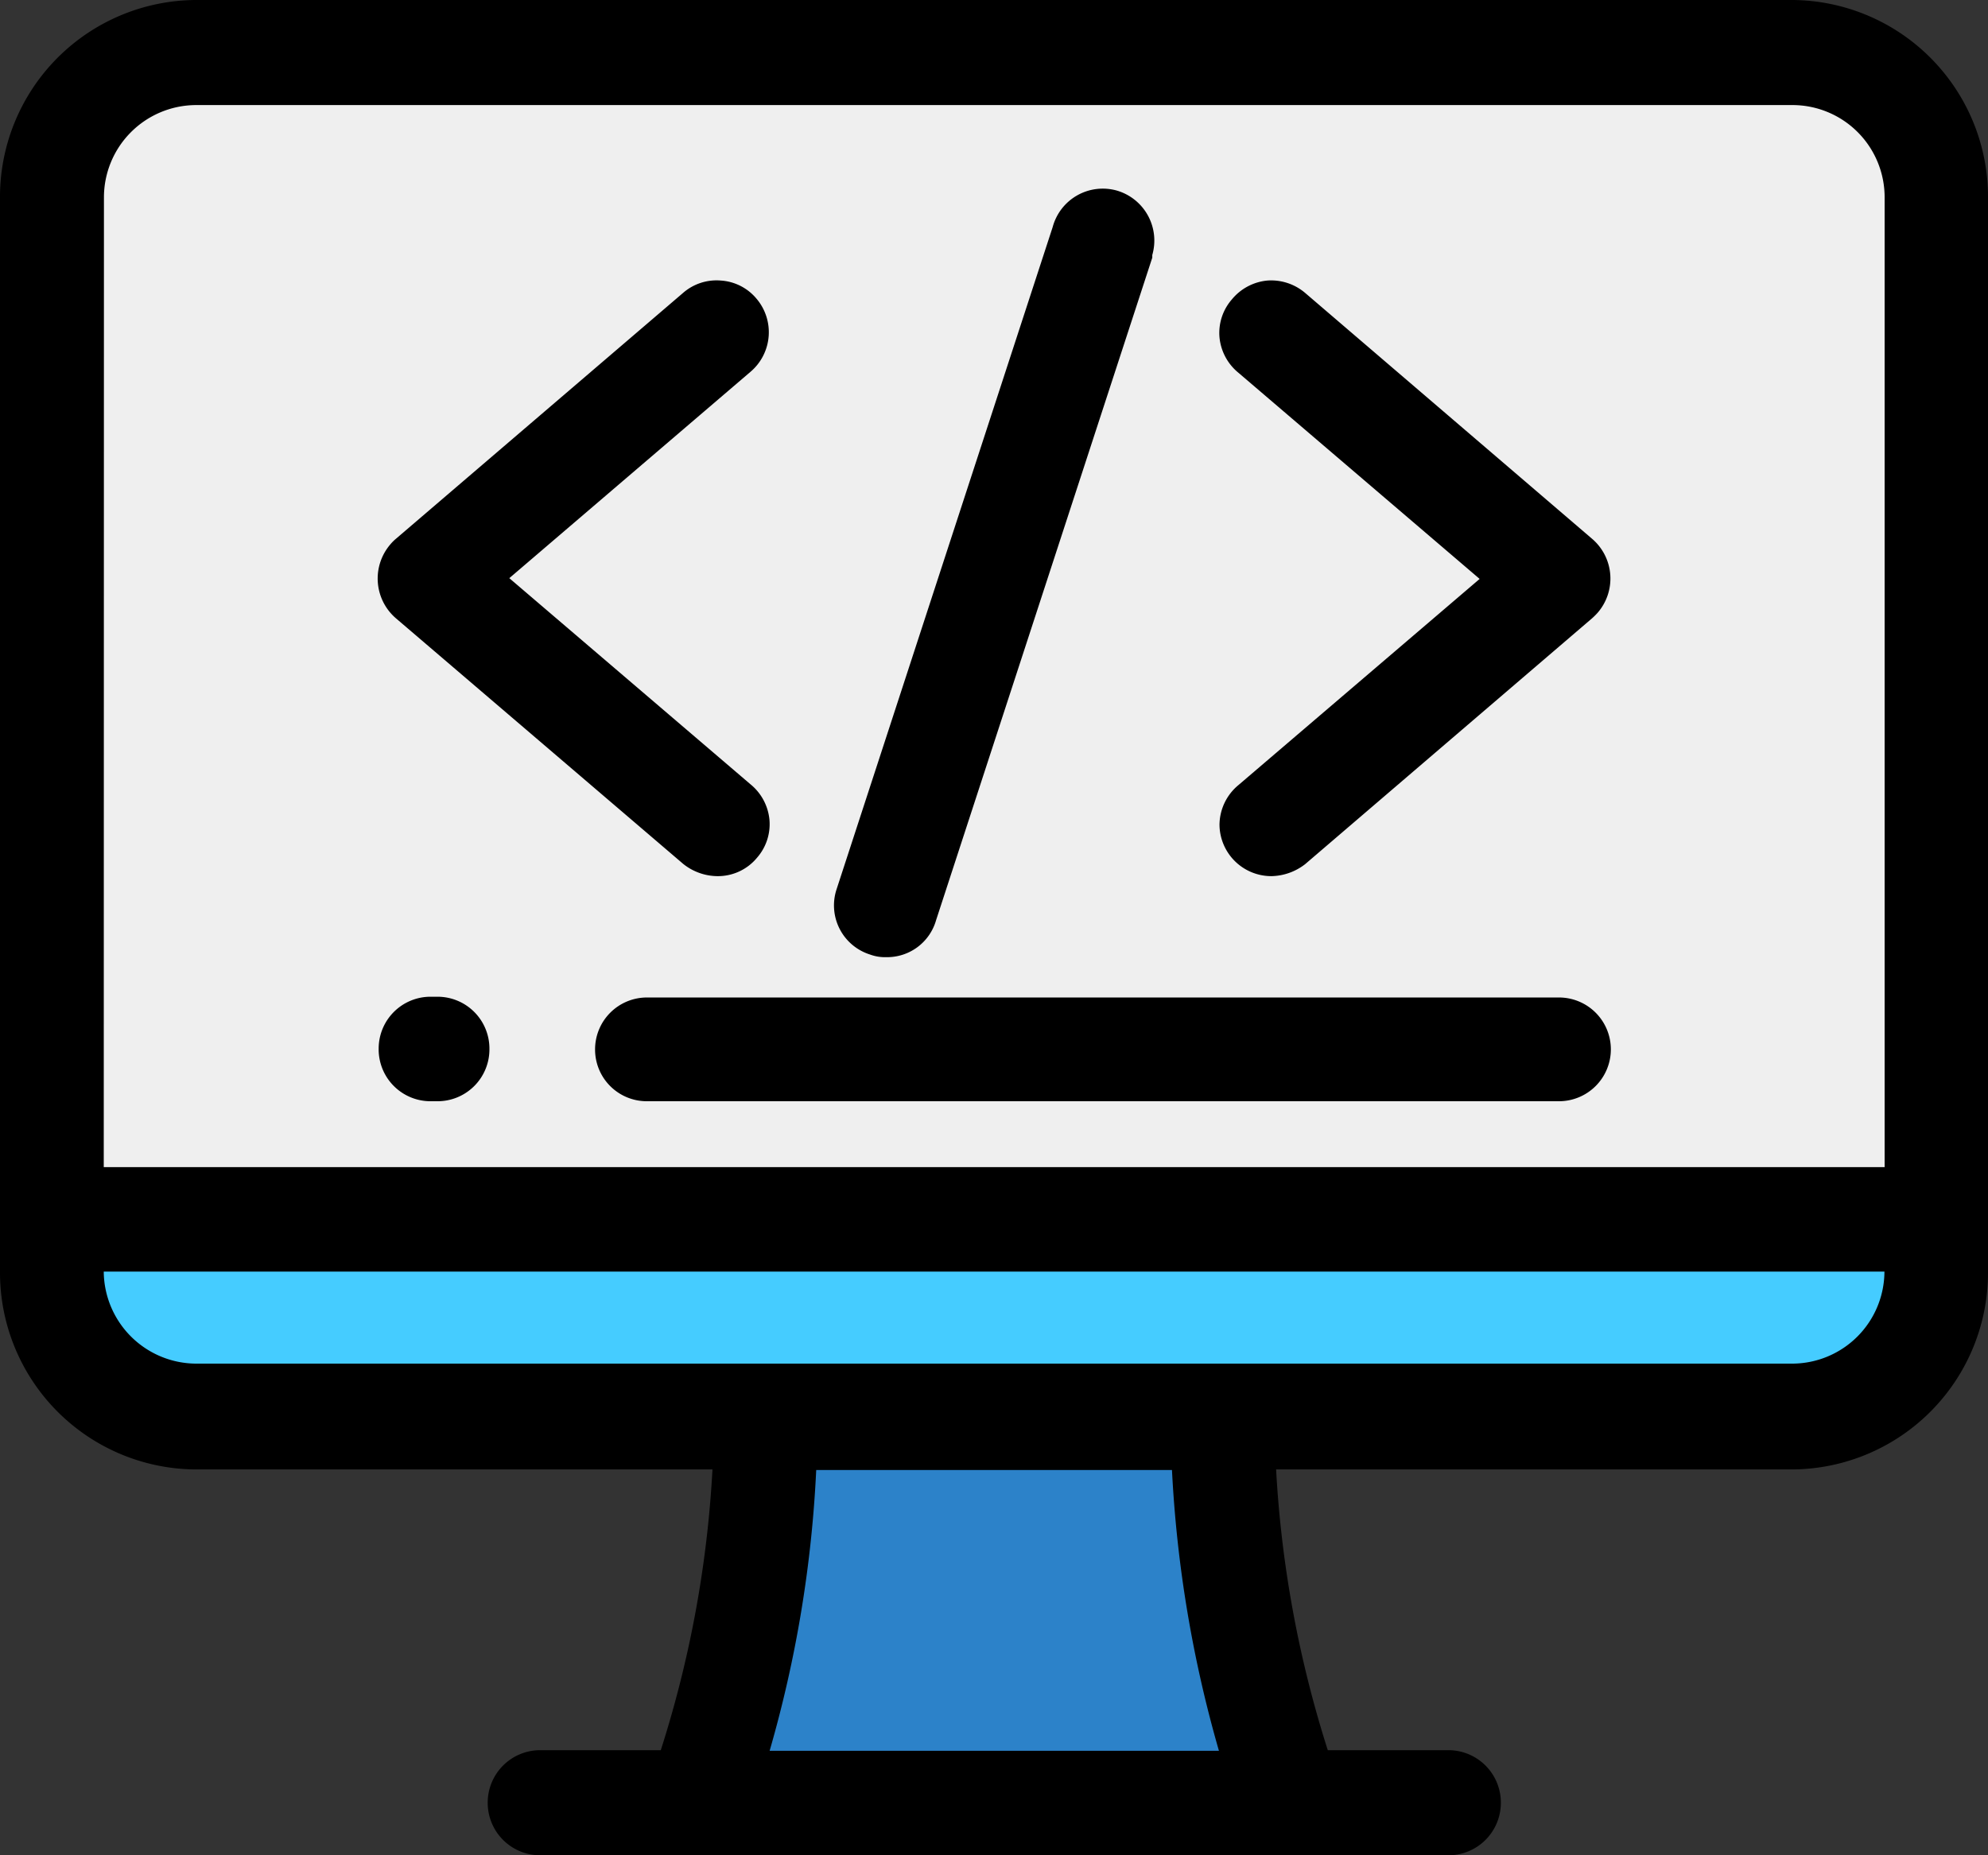 <svg id="Layer_1" data-name="Layer 1" xmlns="http://www.w3.org/2000/svg" viewBox="0 0 105 98"><rect x="0" y="0" width="105" height="98" fill="#333333" stroke="none"/><defs><style>.cls-1{fill:#45ccff;}.cls-2{fill:#efefef;}.cls-3{fill:#2c82c9;}</style></defs><title>code to text ratio</title><g id="Group_375" data-name="Group 375"><path id="Path_791" data-name="Path 791" class="cls-1" d="M-702.71,32.36v2.7a7.58,7.58,0,0,1-7.58,7.58h-84.39a7.58,7.58,0,0,1-7.58-7.58v-2.7Z" transform="translate(805 32.17)"/><path id="Path_792" data-name="Path 792" d="M-710.29,43.15h-84.39a8.11,8.11,0,0,1-8.09-8.09V31.85H-702.2v3.21A8.1,8.1,0,0,1-710.29,43.15Zm-91.46-10.28v2.19a7.07,7.07,0,0,0,7.07,7.07h84.37a7.08,7.08,0,0,0,7.07-7.07V32.87Z" transform="translate(805 32.17)"/></g><g id="Group_376" data-name="Group 376"><path id="Path_793" data-name="Path 793" class="cls-2" d="M-702.71-21.85V31.47h-99.55V-21.85a7.58,7.58,0,0,1,7.58-7.58h84.37a7.58,7.58,0,0,1,7.6,7.57Z" transform="translate(805 32.17)"/><path id="Path_794" data-name="Path 794" d="M-702.2,32H-802.77V-21.85a8.11,8.11,0,0,1,8.09-8.08h84.37a8.08,8.08,0,0,1,8.08,8.08V32Zm-99.55-1h98.52V-21.85a7.07,7.07,0,0,0-7.07-7.07h-84.38a7.08,7.08,0,0,0-7.07,7.07Z" transform="translate(805 32.17)"/></g><g id="Group_377" data-name="Group 377"><path id="Path_795" data-name="Path 795" class="cls-3" d="M-736.82,63.08h-31.33A60,60,0,0,0-764.55,43h24.11A60.32,60.32,0,0,0-736.82,63.08Z" transform="translate(805 32.17)"/><path id="Path_796" data-name="Path 796" d="M-736.09,63.6h-32.79l.24-.69a59.41,59.41,0,0,0,3.58-20v-.5h25.11v.5a59.06,59.06,0,0,0,3.57,20Zm-31.33-1h29.87a59.93,59.93,0,0,1-3.38-19.12H-764a60.37,60.37,0,0,1-3.38,19.11Z" transform="translate(805 32.17)"/></g><g id="Group_384" data-name="Group 384"><g id="Group_378" data-name="Group 378"><path id="Path_797" data-name="Path 797" d="M-710.29-31.66h-84.39a9.89,9.89,0,0,0-9.81,9.93V35a9.89,9.89,0,0,0,9.81,9.94h27.82a59.07,59.07,0,0,1-2.88,15.86h-6.8a2.26,2.26,0,0,0-2.26,2.26,2.26,2.26,0,0,0,2.26,2.26h48.09a2.26,2.26,0,0,0,2.26-2.26,2.26,2.26,0,0,0-2.26-2.26h-6.81a59.07,59.07,0,0,1-2.88-15.86h27.82A9.89,9.89,0,0,0-700.51,35V-21.73A9.86,9.86,0,0,0-710.29-31.66ZM-800-21.73a5.39,5.39,0,0,1,5.34-5.41h84.37A5.4,5.4,0,0,1-705-21.73V30H-800V-21.73Zm60.09,82.53H-765a63.21,63.21,0,0,0,2.66-15.86h19.75A65.2,65.2,0,0,0-739.93,60.8Zm35-25.8a5.37,5.37,0,0,1-5.34,5.41h-84.39A5.37,5.37,0,0,1-800,35v-.47h95.07Z" transform="translate(805 32.17)"/><path id="Path_798" data-name="Path 798" d="M-728.43,65.83h-48.11a2.77,2.77,0,0,1-2.7-2.84,2.77,2.77,0,0,1,2.7-2.71h6.44a59,59,0,0,0,2.73-14.83h-27.3A10.4,10.4,0,0,1-805,35V-21.72a10.4,10.4,0,0,1,10.33-10.45h84.36A10.4,10.4,0,0,1-700-21.72V35a10.4,10.4,0,0,1-10.32,10.45H-737.6a59.42,59.42,0,0,0,2.73,14.83h6.44a2.77,2.77,0,0,1,2.7,2.84,2.77,2.77,0,0,1-2.7,2.71Zm-48.11-4.52a1.75,1.75,0,0,0-1.75,1.75,1.76,1.76,0,0,0,1.75,1.75h48.09a1.76,1.76,0,0,0,1.75-1.75,1.75,1.75,0,0,0-1.75-1.75h-7.18l-.12-.35a59.59,59.59,0,0,1-2.92-16l0-.54h28.38A9.37,9.37,0,0,0-701,35V-21.72a9.33,9.33,0,0,0-9.24-9.42h-84.41A9.38,9.38,0,0,0-804-21.72V35a9.37,9.37,0,0,0,9.31,9.42h28.35l0,.54a59,59,0,0,1-2.91,16l-.13.35h-7.15Zm37.28,0h-26.45l.2-.66a63.08,63.08,0,0,0,2.64-15.72l0-.49h20.73l0,.49a63.08,63.08,0,0,0,2.64,15.72Zm-25.09-1h23.73a65.42,65.42,0,0,1-2.48-14.83h-18.79a64.3,64.3,0,0,1-2.46,14.83Zm54.05-19.36h-84.37A5.89,5.89,0,0,1-800.53,35V34h96.09v1a5.9,5.9,0,0,1-5.85,5.93h0ZM-799.52,35a4.9,4.9,0,0,0,4.85,4.86h84.36A4.88,4.88,0,0,0-705.47,35Zm95.08-4.52h-96.09V-21.72a5.89,5.89,0,0,1,5.85-5.92h84.37a5.89,5.89,0,0,1,5.85,5.92V30.52Zm-95.08-1h94.06V-21.72a4.87,4.87,0,0,0-4.83-4.9h-84.38a4.88,4.88,0,0,0-4.84,4.9Z" transform="translate(805 32.17)"/></g><g id="Group_379" data-name="Group 379"><path id="Path_799" data-name="Path 799" d="M-722.67,21h-48.16a2.22,2.22,0,0,0-2.24,2.22,2.23,2.23,0,0,0,2.22,2.25h48.18a2.25,2.25,0,0,0,2.25-2.23A2.24,2.24,0,0,0-722.65,21Z" transform="translate(805 32.17)"/><path id="Path_800" data-name="Path 800" d="M-722.66,26h-48.17a2.73,2.73,0,0,1-2.74-2.74,2.74,2.74,0,0,1,2.74-2.74h48.17a2.74,2.74,0,0,1,2.74,2.74A2.74,2.74,0,0,1-722.66,26Zm-48.17-4.47a1.73,1.73,0,0,0-1.78,1.68A1.72,1.72,0,0,0-770.94,25h48.28A1.73,1.73,0,0,0-721,23.17a1.74,1.74,0,0,0-1.67-1.68Z" transform="translate(805 32.17)"/></g><g id="Group_380" data-name="Group 380"><path id="Path_801" data-name="Path 801" d="M-781.94,21h-.37a2.23,2.23,0,0,0-2.24,2.22,2.24,2.24,0,0,0,2.23,2.25h.38a2.24,2.24,0,0,0,2.24-2.23A2.23,2.23,0,0,0-781.93,21Z" transform="translate(805 32.17)"/><path id="Path_802" data-name="Path 802" d="M-781.94,26h-.37A2.74,2.74,0,0,1-785,23.22a2.74,2.74,0,0,1,2.74-2.74h.37a2.74,2.74,0,0,1,2.74,2.74A2.74,2.74,0,0,1-781.94,26Zm-.37-4.47A1.74,1.74,0,0,0-784,23.28,1.73,1.73,0,0,0-782.31,25h.37a1.73,1.73,0,0,0,1.78-1.67,1.74,1.74,0,0,0-1.67-1.79h-.48Z" transform="translate(805 32.17)"/></g><g id="Group_381" data-name="Group 381"><path id="Path_803" data-name="Path 803" d="M-721.2-3.32l-15.18-13a2.23,2.23,0,0,0-3.14.24,2.22,2.22,0,0,0,.24,3.15L-726.1-1.63-739.28,9.64a2.22,2.22,0,0,0-.25,3.14h0a2.29,2.29,0,0,0,1.7.8,2.22,2.22,0,0,0,1.44-.53l15.18-13a2.25,2.25,0,0,0,.79-1.71A2.33,2.33,0,0,0-721.2-3.32Z" transform="translate(805 32.17)"/><path id="Path_804" data-name="Path 804" d="M-737.84,14.11a2.74,2.74,0,0,1-2.75-2.72,2.75,2.75,0,0,1,1-2.09l12.74-10.89-12.74-10.89a2.75,2.75,0,0,1-1-1.87,2.69,2.69,0,0,1,.65-2,2.76,2.76,0,0,1,1.87-1,2.77,2.77,0,0,1,2,.65l15.17,13a2.76,2.76,0,0,1,.28,3.9,3.7,3.7,0,0,1-.28.28l-15.17,13A3,3,0,0,1-737.84,14.11Zm0-30.43H-738a1.74,1.74,0,0,0-1.59,1.86,1.74,1.74,0,0,0,.62,1.19l13.63,11.66-13.63,11.66a1.73,1.73,0,0,0-.2,2.44,1.74,1.74,0,0,0,2.45.2l15.18-13a1.74,1.74,0,0,0,.19-2.45,1.8,1.8,0,0,0-.19-.2l-15.18-13A1.8,1.8,0,0,0-737.84-16.32Z" transform="translate(805 32.17)"/></g><g id="Group_382" data-name="Group 382"><path id="Path_805" data-name="Path 805" d="M-783.77.09l15.18,13a2.16,2.16,0,0,0,1.44.52,2.24,2.24,0,0,0,2.24-2.25,2.23,2.23,0,0,0-.78-1.69L-778.87-1.61l13.18-11.28a2.22,2.22,0,0,0,.24-3.15,2.23,2.23,0,0,0-3.14-.24h0l-15.18,13a2.25,2.25,0,0,0-.79,1.71A2.37,2.37,0,0,0-783.77.09Z" transform="translate(805 32.17)"/><path id="Path_806" data-name="Path 806" d="M-767.13,14.11a2.93,2.93,0,0,1-1.79-.65L-784.1.48a2.77,2.77,0,0,1-.27-3.91,2.29,2.29,0,0,1,.27-.27l15.18-13a2.69,2.69,0,0,1,2-.65,2.67,2.67,0,0,1,1.87.95,2.74,2.74,0,0,1-.3,3.86h0L-778.1-1.63l12.74,10.89a2.75,2.75,0,0,1,1,1.87,2.69,2.69,0,0,1-.65,2A2.68,2.68,0,0,1-767.13,14.11Zm0-30.43a1.7,1.7,0,0,0-1.12.41l-15.17,13A1.72,1.72,0,0,0-784-1.61a1.72,1.72,0,0,0,.61,1.32l15.17,13a1.75,1.75,0,0,0,2.44-.2,1.7,1.7,0,0,0,.41-1.26,1.73,1.73,0,0,0-.61-1.18L-779.64-1.61-766-13.27a1.72,1.72,0,0,0,.19-2.42l0,0a1.75,1.75,0,0,0-1.18-.61Z" transform="translate(805 32.17)"/></g><g id="Group_383" data-name="Group 383"><path id="Path_807" data-name="Path 807" d="M-758.88,17.77a2.26,2.26,0,0,0,.69.1,2.27,2.27,0,0,0,2.13-1.55l11.4-35a2.24,2.24,0,0,0-1.45-2.82,2.23,2.23,0,0,0-2.82,1.44l-11.37,35a2.23,2.23,0,0,0,1.41,2.82Z" transform="translate(805 32.17)"/><path id="Path_808" data-name="Path 808" d="M-758.19,18.39a2.28,2.28,0,0,1-.86-.14h0a2.72,2.72,0,0,1-1.77-3.43v0l11.42-35A2.74,2.74,0,0,1-746-22.1a2.75,2.75,0,0,1,1.86,3.4c0,.05,0,.1,0,.14l-11.42,35A2.69,2.69,0,0,1-758.19,18.39Zm-.53-1.11a1.89,1.89,0,0,0,.53.08,1.76,1.76,0,0,0,1.64-1.2l11.42-35a1.8,1.8,0,0,0-.1-1.33,1.72,1.72,0,0,0-1-.85,1.78,1.78,0,0,0-1.32.1,1.69,1.69,0,0,0-.85,1l-11.42,35a1.78,1.78,0,0,0,.1,1.32,1.74,1.74,0,0,0,1,.86Z" transform="translate(805 32.17)"/></g></g></svg>